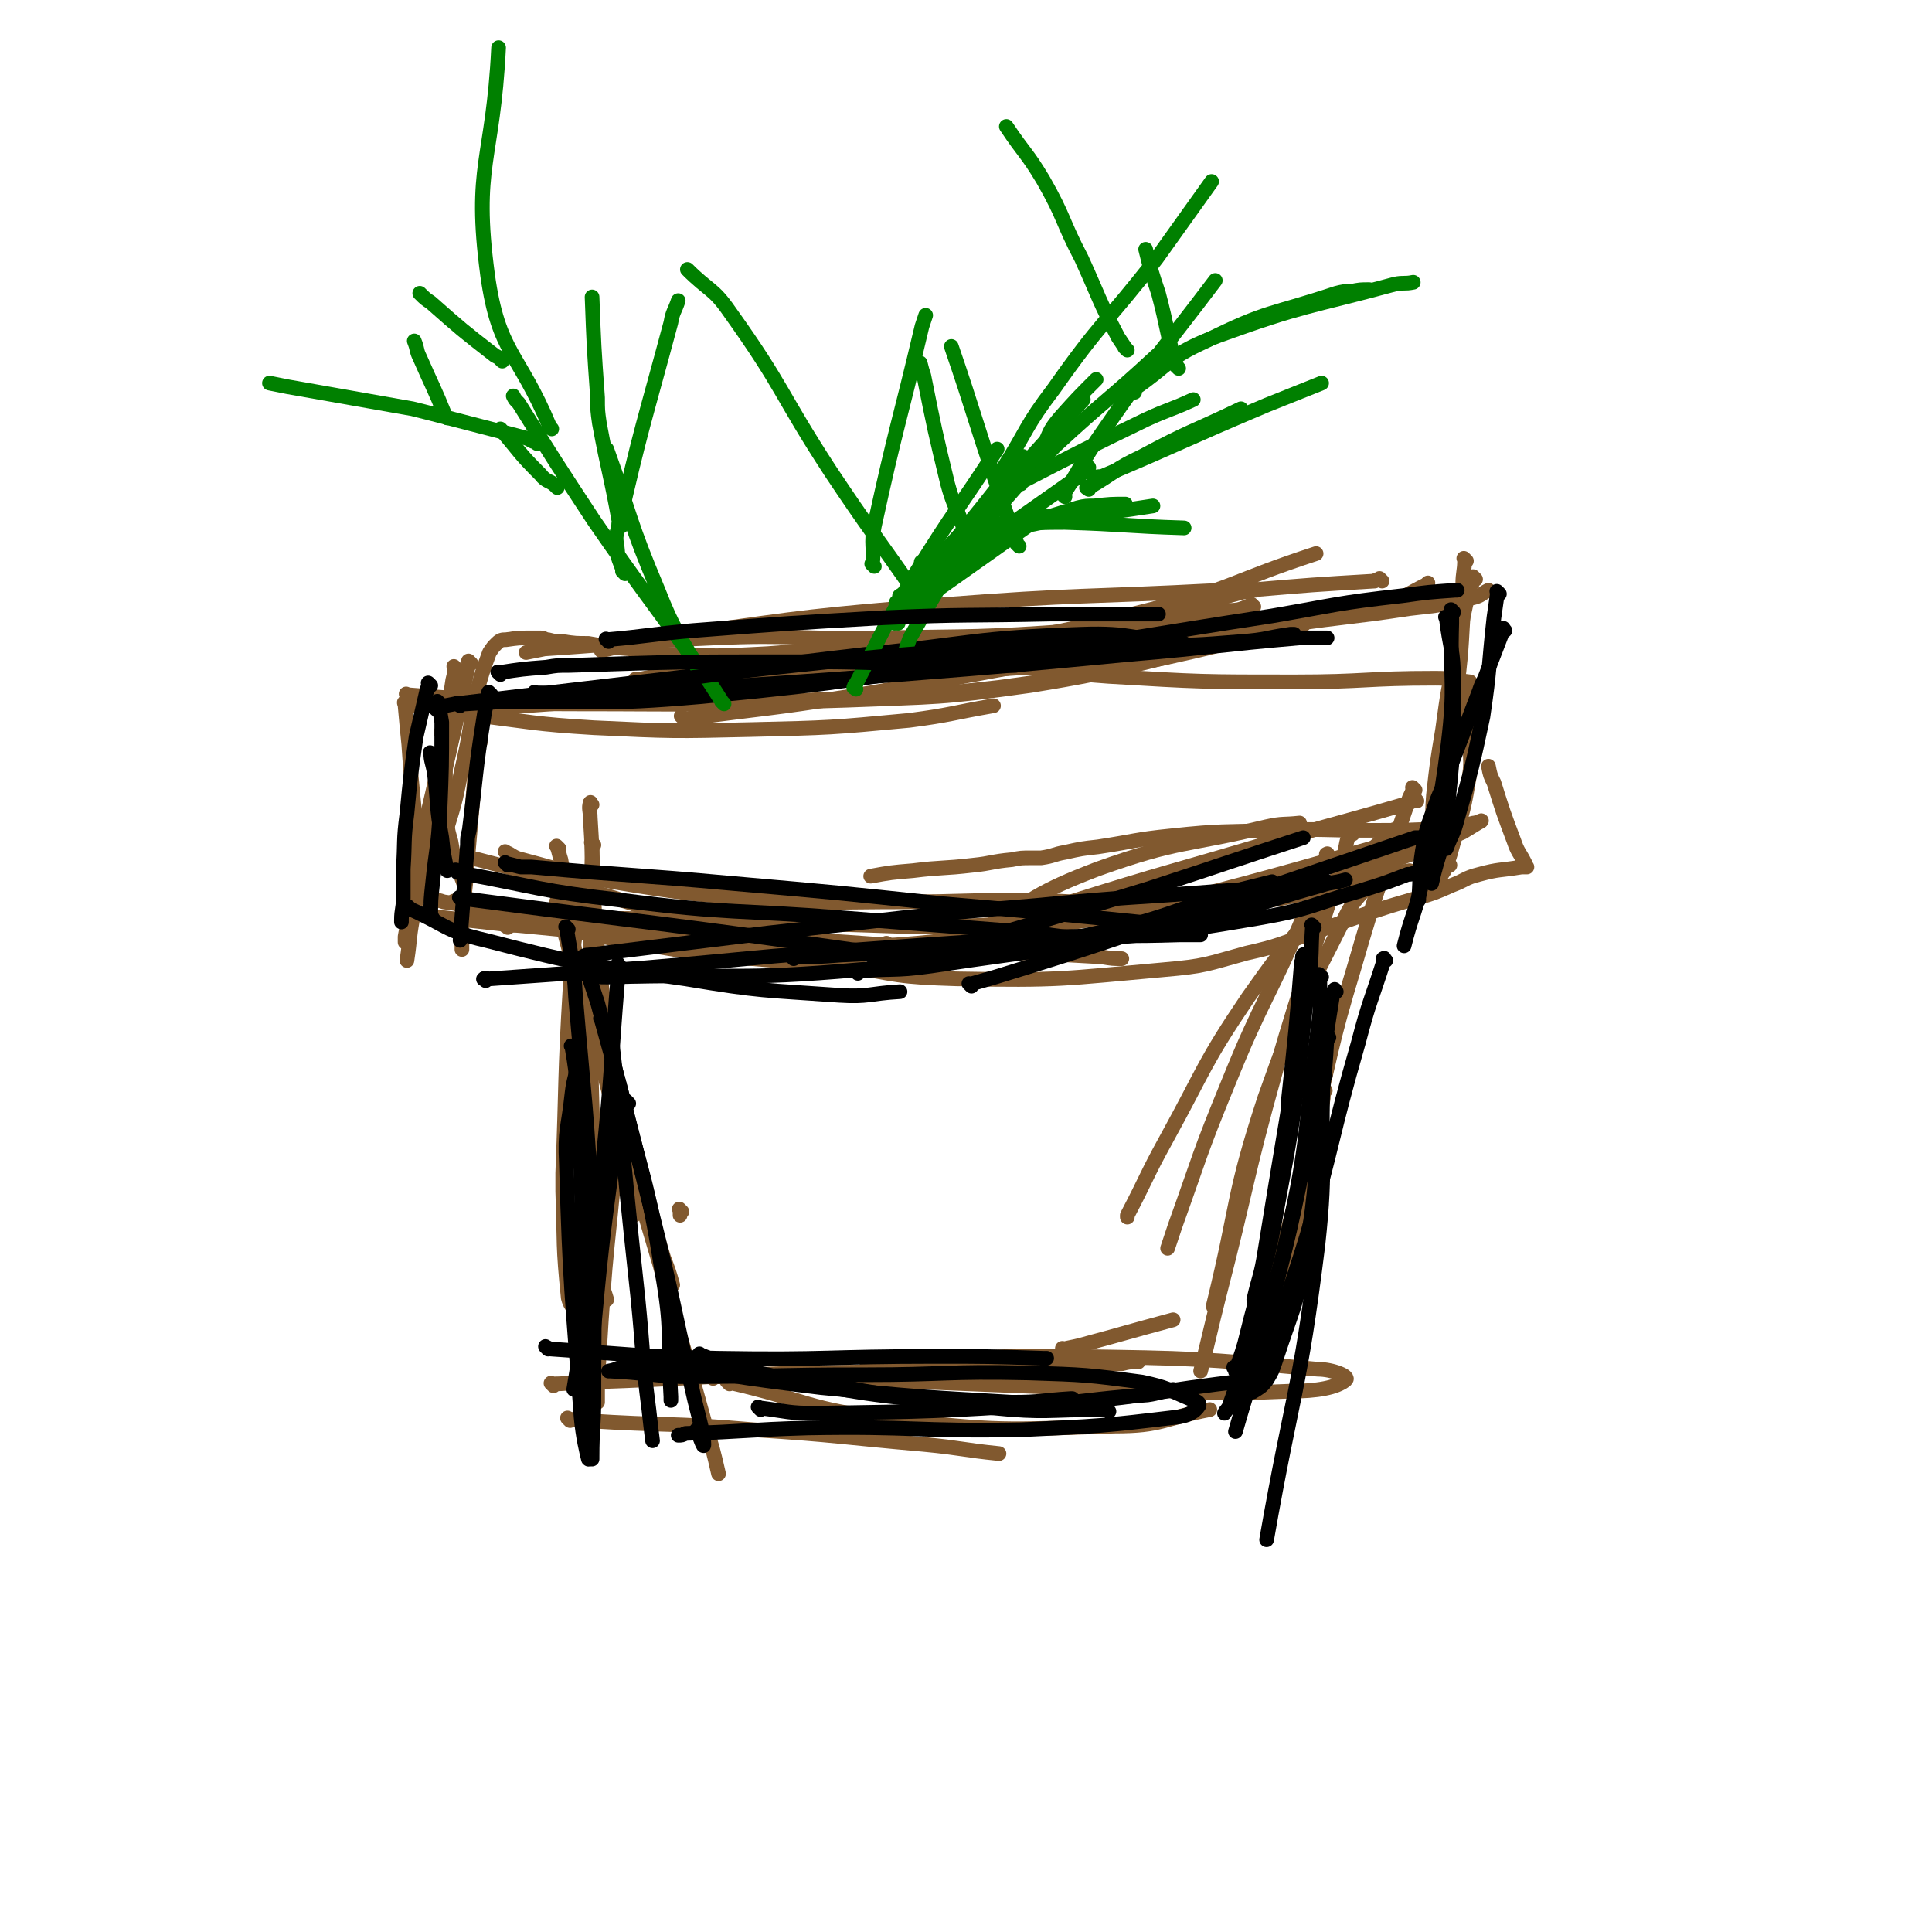 <svg viewBox='0 0 1054 1054' version='1.1' xmlns='http://www.w3.org/2000/svg' xmlns:xlink='http://www.w3.org/1999/xlink'><g fill='none' stroke='#81592F' stroke-width='8' stroke-linecap='round' stroke-linejoin='round'><path d='M242,401c-1,-1 -1,-1 -1,-1 -1,-1 0,0 0,0 2,-13 2,-13 2,-13 -1,-1 0,0 0,0 0,0 0,0 0,0 7,2 7,2 15,3 33,4 33,5 66,7 43,2 43,2 86,1 43,-1 43,-1 86,-5 23,-3 23,-4 46,-8 '/><path d='M685,322c-1,-1 -1,-1 -1,-1 -1,-1 0,0 0,0 -2,1 -3,2 -6,2 -30,8 -30,9 -60,15 -51,10 -51,7 -102,17 -44,8 -44,8 -87,17 0,0 0,0 0,0 '/><path d='M223,380c-1,-1 -1,-1 -1,-1 -1,-1 0,0 0,0 13,1 13,1 26,2 50,1 50,1 100,1 57,0 57,2 114,0 50,-2 50,-1 100,-8 56,-9 56,-12 111,-24 19,-4 19,-5 38,-9 '/><path d='M684,331c-1,-1 -1,-1 -1,-1 -1,-1 0,0 0,0 -6,2 -6,3 -13,3 -41,6 -41,7 -82,11 -55,4 -55,3 -110,4 -44,1 -44,-2 -88,0 -47,2 -47,3 -93,6 -5,1 -5,1 -10,2 '/><path d='M225,385c-1,-1 -1,-1 -1,-1 -1,-1 0,0 0,0 24,1 24,3 48,2 61,-4 62,-5 123,-12 60,-8 60,-8 119,-19 56,-9 57,-8 112,-22 47,-12 46,-16 92,-31 0,0 0,0 0,0 '/><path d='M754,317c-1,-1 -1,-1 -1,-1 -1,-1 0,0 0,0 -1,0 -2,0 -3,1 -34,2 -34,2 -69,5 -7,0 -7,0 -15,0 -76,4 -76,2 -153,8 -70,6 -70,6 -140,16 -23,3 -23,4 -45,9 '/><path d='M249,365c-1,-1 -1,-1 -1,-1 -1,-1 0,0 0,0 0,3 0,3 -1,7 -3,19 -2,19 -6,38 -6,30 -7,30 -13,59 -4,22 -3,22 -7,43 0,2 0,2 0,3 '/><path d='M257,362c-1,-1 -1,-1 -1,-1 -1,-1 0,0 0,0 -2,9 -2,9 -4,19 -1,2 -1,2 -1,4 -7,31 -7,31 -14,62 -6,26 -7,26 -11,51 -3,14 -2,14 -4,27 '/><path d='M249,493c-1,-1 -1,-1 -1,-1 -1,-1 0,0 0,0 7,3 7,3 15,5 3,1 3,1 6,1 49,10 49,12 99,20 41,6 41,4 83,9 3,0 3,0 6,0 '/><path d='M236,501c-1,-1 -2,-1 -1,-1 0,-1 0,0 1,0 19,2 19,2 37,4 55,5 55,6 110,10 63,5 63,6 126,8 33,1 33,-2 67,-3 '/><path d='M277,506c-1,-1 -2,-1 -1,-1 0,-1 0,0 1,0 22,-2 22,-3 44,-4 62,0 62,2 124,3 52,1 52,3 105,0 51,-3 51,-5 101,-12 15,-2 15,-3 30,-6 '/><path d='M773,437c-1,-1 -1,-2 -1,-1 -2,0 -1,1 -3,2 -31,9 -32,9 -64,18 -5,2 -5,2 -10,3 -57,17 -57,16 -114,34 -31,9 -31,9 -62,19 '/><path d='M801,316c-1,-1 -1,-1 -1,-1 -1,-1 0,0 0,0 0,0 0,0 0,0 0,0 0,-1 0,0 -1,4 -1,5 -1,10 -2,25 -1,25 -4,49 -4,32 -5,32 -10,64 -3,19 -4,19 -7,39 '/><path d='M226,381c-1,-1 -1,-1 -1,-1 -1,-1 0,0 0,0 3,1 3,1 7,2 41,1 41,2 83,2 61,0 62,1 123,-2 54,-2 54,-1 107,-7 45,-6 45,-7 90,-16 27,-6 27,-6 54,-14 13,-5 13,-6 26,-12 '/><path d='M348,372c-1,-1 -1,-1 -1,-1 -1,-1 0,0 0,0 25,-5 25,-7 51,-10 61,-8 61,-8 123,-12 59,-4 59,-2 118,-6 40,-2 40,-1 80,-6 19,-3 19,-3 38,-8 11,-4 11,-5 21,-10 1,-1 1,-1 1,-1 '/><path d='M800,306c-1,-1 -1,-1 -1,-1 -1,-1 0,0 0,0 0,0 0,0 0,0 0,7 -1,7 -1,14 -2,25 -2,25 -3,50 -1,23 0,23 -3,45 -1,16 -3,16 -6,31 0,1 -1,1 -1,2 '/><path d='M251,368c-1,-1 -1,-1 -1,-1 -1,-1 0,0 0,0 0,2 -1,2 -1,3 -1,6 -1,6 -2,12 -1,11 -2,11 -3,21 -1,12 -1,12 -1,24 0,9 0,9 1,18 0,7 0,7 2,14 2,12 3,12 7,23 0,0 0,0 0,0 '/><path d='M262,405c-1,-1 -1,-1 -1,-1 -1,-1 0,0 0,0 -1,10 -1,10 -2,20 -2,23 -2,23 -4,46 -1,17 -2,17 -3,35 0,6 0,6 0,12 0,1 0,1 0,1 '/><path d='M222,384c-1,-1 -1,-2 -1,-1 -1,0 0,1 0,2 1,11 1,11 2,21 2,30 3,30 5,59 1,12 1,12 2,24 '/><path d='M237,492c-1,-1 -1,-1 -1,-1 -1,-1 0,0 0,0 3,0 3,0 6,1 35,5 35,7 71,11 74,7 74,6 149,11 69,5 69,4 139,8 6,1 6,1 11,1 '/><path d='M375,514c-1,-1 -2,-2 -1,-1 2,0 2,1 6,1 41,2 41,6 82,3 66,-3 66,-7 132,-15 7,0 7,0 15,-2 71,-18 71,-18 142,-38 17,-4 17,-5 33,-10 '/><path d='M530,517c-1,-1 -1,-1 -1,-1 -1,-1 0,0 0,0 2,-3 1,-5 4,-7 32,-19 32,-22 66,-35 45,-16 46,-12 92,-23 9,-2 9,-1 18,-2 '/><path d='M240,385c-1,-1 -1,-1 -1,-1 -1,-1 0,0 0,0 2,1 2,1 4,1 47,-3 47,-4 94,-8 8,0 8,-1 16,-1 68,-4 68,-4 136,-8 53,-3 53,-2 107,-7 35,-4 34,-5 69,-10 9,-1 9,-2 17,-3 '/><path d='M373,392c-1,-1 -2,-2 -1,-1 0,0 1,1 3,1 44,-6 44,-5 88,-12 66,-11 65,-12 131,-23 54,-9 54,-9 108,-16 34,-5 34,-4 67,-9 18,-2 18,-2 35,-6 4,-1 4,-2 8,-4 '/><path d='M805,316c-1,-1 -1,-1 -1,-1 -1,-1 0,0 0,0 0,3 -1,3 -2,5 -4,17 -4,17 -7,35 -5,21 -5,21 -8,43 -3,18 -3,18 -5,36 -1,13 0,13 0,25 0,0 0,0 0,0 '/><path d='M485,516c-1,-1 -1,-1 -1,-1 -1,-1 0,0 0,0 1,1 1,1 2,1 35,1 36,5 70,1 63,-7 63,-9 125,-23 37,-9 37,-10 74,-23 22,-7 22,-8 43,-17 5,-3 8,-5 10,-6 1,-1 -2,1 -4,1 -8,2 -8,2 -17,3 -20,1 -20,1 -40,1 -26,0 -26,-1 -53,0 -27,1 -27,0 -55,3 -20,2 -20,3 -40,6 -9,1 -9,1 -18,3 -6,1 -6,2 -13,3 -2,0 -2,0 -5,0 -6,0 -6,0 -11,1 -11,1 -11,2 -21,3 -17,2 -17,1 -33,3 -12,1 -12,1 -23,3 0,0 0,0 0,0 '/><path d='M277,466c-1,-1 -1,-1 -1,-1 -1,-1 0,0 0,0 0,0 0,0 0,0 0,0 -1,-1 0,0 3,1 4,3 9,4 30,8 30,9 61,14 38,6 38,5 76,8 35,2 35,1 70,1 34,0 34,-1 69,-1 37,1 37,3 74,3 29,0 29,0 59,-3 19,-3 19,-5 39,-9 13,-3 13,-3 26,-6 5,-1 5,0 10,-1 '/><path d='M791,472c-1,-1 -1,-2 -1,-1 -1,0 0,1 -1,2 -1,2 -1,2 -3,5 0,0 0,1 0,0 3,-7 4,-7 6,-15 5,-18 6,-18 9,-36 2,-11 1,-11 1,-22 0,-8 0,-8 0,-16 0,-5 0,-5 0,-10 0,-3 0,-3 0,-5 0,0 0,0 0,-1 0,0 0,0 0,-1 0,0 0,0 0,0 -9,-1 -9,-2 -19,-2 -38,0 -38,2 -77,2 -50,0 -51,0 -101,-3 -42,-3 -42,-6 -84,-10 -30,-4 -31,-5 -62,-5 -24,0 -24,2 -48,3 -20,1 -20,1 -41,0 -13,0 -13,-1 -26,-3 -12,-1 -12,-1 -23,-3 -7,0 -7,0 -14,-1 -4,0 -4,0 -8,-1 -2,0 -2,-1 -4,-1 -2,0 -2,0 -5,0 -7,0 -7,0 -14,1 -2,0 -3,0 -5,2 -2,2 -2,2 -4,5 -4,11 -4,11 -7,22 -4,19 -3,19 -7,37 -4,17 -3,17 -8,33 -2,7 -3,7 -5,14 0,1 -1,2 0,3 1,1 2,0 3,1 9,1 9,1 18,3 31,8 31,8 61,17 35,10 35,12 70,22 33,10 32,11 66,18 32,6 32,7 64,8 57,1 57,0 113,-5 23,-2 23,-3 45,-9 18,-4 18,-5 36,-11 14,-5 14,-5 28,-10 15,-5 15,-5 29,-9 10,-3 10,-3 19,-7 8,-3 7,-4 15,-6 11,-3 11,-2 23,-4 1,0 1,0 3,0 0,0 0,0 0,0 -1,-1 -1,-1 -1,-2 -3,-6 -4,-6 -6,-12 -6,-16 -6,-16 -11,-32 -2,-4 -2,-4 -3,-9 '/><path d='M372,661c-1,-1 -1,-1 -1,-1 -1,-1 0,0 0,0 0,1 0,2 0,3 0,0 0,0 0,0 '/><path d='M305,463c-1,-1 -1,-1 -1,-1 -1,-1 0,0 0,0 1,3 1,4 2,7 7,39 4,39 14,77 17,73 19,72 40,144 12,44 13,44 25,88 4,13 4,13 7,26 '/><path d='M305,493c-1,-1 -1,-2 -1,-1 -1,0 0,0 0,1 6,24 6,24 13,48 22,73 23,72 45,145 3,8 3,8 5,15 '/><path d='M762,454c-1,-1 -1,-1 -1,-1 -1,-1 0,0 0,0 0,0 0,0 0,0 -1,0 -1,0 -1,0 -11,10 -12,10 -22,21 -29,34 -31,33 -57,70 -25,37 -23,38 -45,78 -11,20 -10,20 -21,41 0,0 0,0 0,1 '/><path d='M725,467c-1,-1 -1,-2 -1,-1 -1,0 0,0 0,1 -5,16 -5,16 -12,31 -20,47 -23,46 -42,93 -16,39 -15,39 -29,78 -2,6 -2,6 -4,12 '/><path d='M751,479c-1,-1 -1,-1 -1,-1 -1,-1 0,0 0,0 -7,11 -10,10 -16,22 -24,48 -26,48 -44,99 -18,55 -14,56 -28,113 0,0 0,0 0,1 '/><path d='M772,431c-1,-1 -1,-1 -1,-1 -1,-1 0,0 0,0 -1,4 -2,4 -3,8 -15,44 -16,44 -29,89 -14,46 -12,46 -24,93 -8,32 -7,32 -16,64 -2,8 -3,8 -6,16 '/><path d='M738,455c-1,-1 -1,-2 -1,-1 -3,5 -2,6 -4,13 -18,59 -20,58 -37,117 -17,61 -15,61 -31,123 -5,20 -5,21 -10,41 '/><path d='M317,491c-1,-1 -1,-2 -1,-1 -1,0 0,0 0,1 -2,24 -4,24 -5,48 -3,50 -2,50 -4,101 0,5 0,5 0,10 1,29 0,29 3,58 1,4 2,4 4,8 0,0 0,0 0,0 '/><path d='M323,439c-1,-1 -1,-2 -1,-1 -1,3 0,4 0,8 2,31 1,31 3,62 5,47 5,47 11,92 3,28 3,28 8,56 0,4 1,8 2,7 0,0 0,-4 0,-9 0,0 0,0 0,0 '/><path d='M324,461c-1,-1 -1,-1 -1,-1 -1,-1 0,0 0,0 0,25 -1,25 -1,50 0,62 0,62 2,125 1,30 1,30 4,59 0,8 1,8 3,15 '/><path d='M341,614c-1,-1 -1,-1 -1,-1 -1,-1 0,0 0,0 0,0 0,0 0,0 -6,23 -7,22 -12,45 -4,24 -3,25 -5,49 -1,15 0,16 0,31 0,3 1,3 1,7 0,0 0,0 0,0 '/><path d='M339,617c-1,-1 -1,-2 -1,-1 -1,0 0,1 0,3 -2,22 -3,22 -5,44 -3,29 -3,29 -5,58 -1,17 -1,17 -2,33 0,5 0,5 0,11 0,0 0,0 0,0 '/><path d='M311,775c-1,-1 -1,-1 -1,-1 -1,-1 0,0 0,0 5,1 5,1 9,1 46,3 46,1 92,5 47,3 47,4 93,8 21,2 21,3 41,5 '/><path d='M302,756c-1,-1 -1,-1 -1,-1 -1,-1 0,0 0,0 10,0 10,-1 21,-1 57,-2 57,-3 114,-5 53,-1 53,0 105,-2 27,-1 27,-1 53,-3 0,0 0,0 0,0 '/><path d='M398,755c-1,-1 -1,-1 -1,-1 -1,-1 0,0 0,0 44,10 43,15 88,20 61,7 62,6 123,4 26,0 26,-4 52,-9 '/><path d='M581,737c-1,-1 -1,-1 -1,-1 -1,-1 0,0 0,0 4,-1 5,-1 9,-2 26,-7 25,-7 51,-14 '/><path d='M723,595c-1,-1 -1,-1 -1,-1 -1,-1 0,0 0,0 0,5 0,5 -1,10 -3,24 -2,24 -7,48 -4,22 -6,21 -11,43 -2,7 -2,7 -4,15 '/><path d='M389,752c-1,-1 -1,-1 -1,-1 -1,-1 0,0 0,0 0,0 0,0 0,0 41,1 41,0 83,2 71,2 71,3 143,5 44,1 45,3 89,1 16,0 26,-2 31,-6 3,-2 -7,-6 -15,-6 -66,-6 -67,-6 -134,-7 -44,-1 -44,1 -88,4 -13,0 -24,1 -25,3 0,1 11,2 21,2 60,-2 60,-3 119,-5 4,-1 4,-1 9,-1 '/></g>
<g fill='none' stroke='#000000' stroke-width='8' stroke-linecap='round' stroke-linejoin='round'><path d='M238,387c-1,-1 -1,-1 -1,-1 -1,-1 0,0 0,0 0,0 0,0 0,0 6,-1 6,-1 11,-2 51,-6 51,-6 102,-12 61,-7 61,-8 122,-15 59,-6 59,-9 118,-11 28,-1 28,3 56,5 0,0 0,0 0,0 '/><path d='M251,385c-1,-1 -1,-1 -1,-1 -1,-1 0,0 0,0 2,0 2,0 4,0 51,-3 51,-3 101,-7 68,-4 68,-4 135,-9 63,-5 63,-5 126,-11 47,-4 47,-5 93,-9 7,0 7,0 15,0 '/><path d='M268,383c-1,-1 -2,-2 -1,-1 0,0 1,1 3,1 56,-1 56,2 113,-3 84,-8 84,-10 168,-22 71,-10 71,-11 143,-22 35,-6 35,-7 71,-11 14,-2 15,-2 29,-3 0,0 0,0 1,0 '/><path d='M790,338c-1,-1 -1,-1 -1,-1 -1,-1 0,0 0,0 0,0 0,0 0,0 2,17 4,17 4,35 0,37 0,38 -4,75 -2,18 -4,17 -8,35 '/><path d='M268,379c-1,-1 -1,-1 -1,-1 -1,-1 0,0 0,0 -1,6 -2,6 -3,13 -5,31 -4,31 -8,62 -1,4 -1,4 -1,8 -2,26 -2,26 -4,52 0,0 0,0 0,0 '/><path d='M236,412c-1,-1 -2,-2 -1,-1 0,4 1,5 2,11 2,17 1,18 4,35 1,9 1,9 3,18 '/><path d='M252,491c-1,-1 -1,-1 -1,-1 -1,-1 0,0 0,0 106,14 107,13 213,28 26,3 26,4 51,8 '/><path d='M250,476c-1,-1 -1,-1 -1,-1 -1,-1 0,0 0,0 1,1 0,1 1,1 44,8 44,10 88,15 62,8 63,5 125,10 52,4 52,4 103,8 13,2 13,2 25,3 '/><path d='M321,533c-1,-1 -1,-1 -1,-1 -1,-1 0,0 0,0 6,1 6,1 12,1 69,-2 69,2 137,-4 63,-5 63,-6 125,-19 42,-9 42,-12 84,-25 8,-2 8,-2 16,-4 '/><path d='M468,531c-1,-1 -2,-1 -1,-1 19,-2 20,0 41,-3 66,-10 67,-8 132,-22 41,-8 41,-11 81,-22 6,-2 6,-1 13,-3 '/><path d='M530,538c-1,-1 -1,-1 -1,-1 -1,-1 0,0 0,0 7,-2 7,-2 14,-4 62,-19 62,-20 123,-40 53,-18 53,-18 106,-36 3,0 3,0 5,-1 '/><path d='M338,527c-1,-1 -1,-2 -1,-1 -1,3 0,4 0,8 -4,49 -3,49 -8,98 -5,47 -6,47 -11,94 -1,4 0,4 -1,7 -2,13 -2,13 -4,25 '/><path d='M310,507c-1,-1 -1,-1 -1,-1 -1,-1 0,0 0,0 3,19 4,19 5,38 5,59 6,59 9,119 2,49 1,49 1,99 0,17 -1,17 -1,33 0,1 0,1 0,1 '/><path d='M313,572c-1,-1 -1,-1 -1,-1 -1,-1 0,0 0,0 2,12 2,12 3,24 2,43 2,43 3,87 0,14 0,14 0,29 '/><path d='M299,736c-1,-1 -1,-1 -1,-1 -1,-1 0,0 0,0 1,0 1,1 3,1 45,3 45,4 91,5 59,1 59,-1 118,-1 29,0 29,0 59,1 1,0 1,0 2,0 '/><path d='M344,742c-1,-1 -2,-2 -1,-1 1,0 2,1 5,1 50,8 50,9 100,15 52,5 52,5 104,8 16,0 16,-1 32,-2 1,0 1,0 1,0 '/><path d='M383,740c-1,-1 -1,-1 -1,-1 -1,-1 0,0 0,0 13,5 13,7 27,10 63,11 64,13 128,17 44,2 45,-2 89,-5 7,-1 7,-2 14,-3 '/><path d='M415,769c-1,-1 -1,-1 -1,-1 -1,-1 0,0 0,0 16,2 16,3 31,3 64,-1 65,-1 129,-5 54,-4 54,-7 108,-13 3,0 3,0 5,0 '/><path d='M756,524c-1,-1 -1,-2 -1,-1 -1,0 0,0 0,1 -7,22 -8,22 -14,45 -15,52 -13,53 -28,105 -11,36 -12,35 -24,71 -1,2 -1,2 -2,5 '/><path d='M717,506c-1,-1 -1,-1 -1,-1 -1,-1 0,0 0,0 -1,15 0,15 -2,29 -7,59 -5,60 -16,118 -7,41 -9,40 -19,81 -2,7 -3,9 -5,15 0,1 0,-1 -1,-2 '/><path d='M721,533c-1,-1 -1,-1 -1,-1 -1,-1 0,0 0,0 0,14 1,15 -1,29 -8,62 -5,63 -19,123 -11,42 -15,41 -29,82 -1,3 -2,3 -3,5 '/><path d='M319,525c-1,-1 -1,-1 -1,-1 -1,-1 0,0 0,0 4,11 4,11 8,23 15,56 15,56 29,112 13,52 12,53 24,105 3,12 5,19 5,24 0,3 -2,-4 -4,-8 0,0 0,0 0,0 '/><path d='M334,562c-1,-1 -1,-1 -1,-1 -1,-1 0,0 0,0 0,0 0,0 0,0 2,17 2,17 4,35 5,56 5,56 11,112 3,30 2,30 6,61 1,9 1,9 2,17 '/><path d='M329,557c-1,-1 -1,-1 -1,-1 -1,-1 0,0 0,0 5,18 5,18 10,36 12,50 15,50 23,101 6,34 3,34 5,69 0,1 0,1 0,2 '/><path d='M729,541c-1,-1 -1,-2 -1,-1 -1,1 0,1 -1,3 -6,37 -5,37 -12,73 -11,55 -11,55 -25,109 -7,28 -8,28 -16,56 '/><path d='M723,587c-1,-1 -1,-2 -1,-1 -2,45 2,47 -3,93 -10,81 -14,81 -28,161 '/></g>
<g fill='none' stroke='#008000' stroke-width='8' stroke-linecap='round' stroke-linejoin='round'><path d='M495,357c-1,-1 -1,-1 -1,-1 -1,-1 0,0 0,0 1,-2 0,-2 1,-4 1,-3 1,-3 2,-5 17,-30 17,-29 35,-59 3,-5 3,-5 6,-10 '/><path d='M467,376c-1,-1 -2,-1 -1,-1 0,-1 0,-1 1,-2 16,-31 15,-31 33,-61 21,-34 22,-33 44,-67 '/><path d='M491,338c-1,-1 -1,-1 -1,-1 -1,-1 0,0 0,0 4,-5 3,-6 7,-12 27,-35 28,-34 55,-69 3,-4 3,-4 6,-7 '/><path d='M490,330c-1,-1 -2,-1 -1,-1 0,-1 0,0 1,-1 20,-21 20,-22 41,-44 30,-33 30,-33 60,-66 0,0 0,0 0,0 '/><path d='M492,326c-1,-1 -2,-1 -1,-1 7,-5 9,-4 16,-9 41,-27 40,-27 80,-55 4,-3 3,-3 7,-6 '/><path d='M488,340c-1,-1 -1,-1 -1,-1 -1,-1 0,0 0,0 41,-29 41,-29 82,-58 '/><path d='M490,340c-1,-1 -1,-1 -1,-1 -1,-1 0,0 0,0 0,0 0,0 0,0 23,-26 23,-26 46,-51 25,-29 25,-29 51,-57 0,0 0,0 0,0 '/><path d='M492,331c-1,-1 -1,-1 -1,-1 -1,-1 0,0 0,0 5,-5 5,-6 10,-11 37,-38 37,-38 75,-76 27,-25 28,-24 55,-49 0,0 0,0 0,0 '/><path d='M557,264c-1,-1 -1,-1 -1,-1 -1,-1 0,0 0,0 2,0 2,-1 3,-1 33,-17 33,-17 66,-33 13,-6 13,-5 26,-11 '/><path d='M594,267c-1,-1 -2,-1 -1,-1 0,-1 0,0 1,0 14,-8 14,-10 29,-17 26,-14 27,-13 54,-26 '/><path d='M598,262c-1,-1 -2,-1 -1,-1 1,-1 2,-1 4,-1 45,-19 45,-20 90,-39 15,-6 15,-6 30,-12 '/><path d='M581,271c-1,-1 -1,-1 -1,-1 -1,-1 0,0 0,0 11,-17 10,-18 22,-35 29,-42 30,-41 61,-82 0,0 0,0 0,0 '/><path d='M571,243c-1,-1 -2,-1 -1,-1 3,-7 3,-8 9,-15 9,-10 9,-10 19,-20 '/><path d='M548,259c-1,-1 -1,-1 -1,-1 -1,-1 0,-1 0,-2 14,-22 12,-23 28,-44 26,-37 28,-35 56,-71 15,-21 15,-21 30,-42 '/><path d='M619,214c-1,-1 -2,-1 -1,-1 0,-1 0,0 1,-1 19,-13 17,-16 39,-26 34,-17 35,-14 71,-26 4,-1 4,-1 8,-1 5,-1 5,-1 10,-1 '/><path d='M621,208c-1,-1 -1,-1 -1,-1 -1,-1 0,0 0,0 23,-12 21,-15 45,-24 47,-17 48,-15 96,-28 5,-1 5,0 10,-1 '/><path d='M643,201c-1,-1 -1,-1 -1,-1 -1,-1 0,0 0,0 0,-1 0,-1 -1,-2 -5,-19 -4,-19 -9,-38 -4,-12 -4,-12 -7,-24 '/><path d='M615,191c-1,-1 -1,-1 -1,-1 -1,-1 0,0 0,0 -2,-3 -2,-3 -4,-6 -11,-21 -10,-21 -20,-43 -11,-21 -9,-22 -21,-43 -9,-15 -10,-14 -20,-29 '/><path d='M527,288c-1,-1 -1,-1 -1,-1 -1,-1 0,0 0,0 0,0 -1,0 -1,-1 -4,-11 -5,-11 -8,-22 -7,-29 -7,-29 -13,-59 -1,-3 -1,-3 -2,-7 '/><path d='M477,309c-1,-1 -1,-1 -1,-1 -1,-1 0,0 0,0 1,-10 -1,-11 1,-21 12,-55 13,-54 26,-109 1,-3 1,-3 2,-6 '/><path d='M556,298c-1,-1 -1,-1 -1,-1 -1,-1 0,0 0,0 -5,-15 -6,-16 -11,-32 -13,-38 -12,-38 -25,-76 '/><path d='M504,329c-1,-1 -1,-1 -1,-1 -1,-1 0,0 0,0 -2,-2 -2,-2 -4,-5 -23,-33 -24,-33 -46,-66 -28,-43 -25,-45 -55,-87 -9,-13 -11,-11 -23,-23 '/><path d='M504,308c-1,-1 -1,-1 -1,-1 -1,-1 0,0 0,0 4,-2 3,-3 8,-5 38,-13 38,-13 77,-25 4,-1 5,-1 9,-1 9,-1 9,-1 17,-1 '/><path d='M512,304c-1,-1 -2,-1 -1,-1 0,-1 0,0 1,-1 21,-6 20,-9 42,-14 37,-8 37,-6 75,-12 0,0 0,0 0,0 '/><path d='M537,287c-1,-1 -2,-1 -1,-1 0,-1 0,0 1,0 22,0 22,-1 44,-1 33,1 33,2 65,3 '/><path d='M384,369c-1,-1 -1,-1 -1,-1 -1,-1 -1,-1 -1,-1 -12,-22 -14,-22 -23,-45 -16,-38 -14,-38 -28,-77 0,0 0,0 0,0 '/><path d='M395,384c-1,-1 -1,-1 -1,-1 -1,-1 0,0 0,0 0,0 0,0 0,0 -7,-11 -7,-11 -14,-21 -28,-39 -29,-39 -56,-78 -21,-32 -21,-32 -41,-64 -2,-2 -2,-2 -3,-4 '/><path d='M341,313c-1,-1 -1,-1 -1,-1 -1,-1 0,0 0,0 -1,-4 -2,-5 -3,-9 0,-7 -2,-8 0,-14 13,-57 14,-57 29,-113 1,-6 2,-6 4,-12 '/><path d='M339,287c-1,-1 -1,-1 -1,-1 -1,-1 0,0 0,0 0,0 0,0 0,0 -5,-28 -6,-28 -11,-55 -1,-7 -1,-7 -1,-14 -2,-28 -2,-28 -3,-55 '/><path d='M304,266c-1,-1 -1,-1 -1,-1 -1,-1 0,0 0,0 -3,-3 -5,-2 -8,-6 -12,-12 -11,-12 -22,-25 '/><path d='M293,242c-1,-1 -1,-1 -1,-1 -1,-1 0,0 0,0 -2,0 -2,-1 -5,-2 -27,-7 -27,-7 -54,-14 -4,-1 -4,-1 -8,-2 -34,-6 -34,-6 -68,-12 -5,-1 -5,-1 -10,-2 '/><path d='M301,234c-1,-1 -1,-1 -1,-1 -1,-1 0,0 0,0 0,0 0,0 0,0 -17,-41 -28,-40 -34,-83 -8,-60 3,-62 6,-124 '/><path d='M244,228c-1,-1 -1,-1 -1,-1 -1,-1 0,0 0,0 -6,-15 -7,-16 -14,-32 -2,-4 -1,-4 -3,-9 '/><path d='M274,197c-1,-1 -1,-1 -1,-1 -1,-1 0,0 0,0 -1,-1 -1,-1 -3,-2 -18,-14 -18,-14 -35,-29 -3,-2 -3,-2 -6,-5 '/></g>
<g fill='none' stroke='#000000' stroke-width='8' stroke-linecap='round' stroke-linejoin='round'><path d='M273,368c-1,-1 -1,-1 -1,-1 -1,-1 0,0 0,0 0,0 0,0 0,0 13,-2 13,-2 26,-3 6,-1 6,-1 13,-1 60,-2 60,-2 121,-2 46,0 46,1 92,2 15,0 15,0 30,0 '/><path d='M332,350c-1,-1 -1,-1 -1,-1 -1,-1 0,0 0,0 23,-2 24,-3 47,-5 52,-4 52,-4 104,-7 45,-2 45,-1 91,-2 30,0 30,0 59,0 0,0 0,0 0,0 '/><path d='M293,379c-1,-1 -1,-1 -1,-1 -1,-1 0,0 0,0 10,0 10,1 20,0 56,-6 56,-8 112,-14 56,-6 56,-6 112,-10 46,-2 46,0 92,-2 24,0 24,0 49,-2 14,-1 13,-2 27,-4 1,0 1,0 2,0 '/><path d='M818,324c-1,-1 -1,-1 -1,-1 -1,-1 0,0 0,0 0,0 0,0 0,0 -1,7 -1,7 -2,14 -3,27 -2,27 -6,54 -6,28 -6,28 -14,56 -2,8 -3,8 -6,16 '/><path d='M277,472c-1,-1 -1,-1 -1,-1 -1,-1 0,0 0,0 4,1 4,1 8,2 3,0 3,0 6,0 55,5 55,4 110,9 57,5 57,5 114,11 58,5 58,5 117,11 3,0 3,0 6,0 '/><path d='M319,523c-1,-1 -2,-1 -1,-1 1,-1 2,-1 3,-1 49,-6 49,-6 98,-12 73,-8 73,-9 146,-15 51,-5 52,-4 103,-8 27,-2 27,-2 53,-5 2,0 2,0 3,0 '/><path d='M478,528c-1,-1 -1,-1 -1,-1 -1,-1 0,0 0,0 15,-3 16,-3 31,-7 59,-17 59,-17 118,-35 43,-14 42,-14 85,-28 0,0 0,0 0,0 '/><path d='M793,334c-1,-1 -1,-1 -1,-1 -1,-1 0,0 0,0 0,3 0,4 0,7 -1,33 2,33 -2,66 -5,40 -7,40 -15,79 -4,16 -5,15 -9,31 '/><path d='M712,522c-1,-1 -1,-2 -1,-1 -1,1 0,2 -1,4 -3,37 -3,37 -7,74 0,5 0,5 -1,11 -6,36 -6,36 -12,73 -2,13 -3,13 -6,26 0,0 0,0 0,0 '/><path d='M725,566c-1,-1 -1,-1 -1,-1 -1,-1 0,0 0,0 -1,17 -1,17 -3,34 -4,43 -2,44 -9,87 -5,28 -7,28 -16,56 -2,6 -2,6 -5,11 -3,4 -4,4 -7,6 -1,1 -2,0 -3,0 0,0 0,0 0,0 '/><path d='M605,770c-1,-1 -1,-1 -1,-1 -1,-1 0,0 0,0 0,0 0,0 0,0 -1,0 -1,0 -2,0 -31,0 -31,2 -61,-1 -47,-4 -47,-6 -94,-13 -32,-5 -32,-7 -64,-10 -19,-2 -19,-1 -39,0 -6,0 -6,2 -12,3 0,0 0,0 1,0 19,1 19,2 38,3 50,0 50,-1 101,-1 44,0 44,-2 89,-1 31,1 32,1 62,5 14,3 14,4 26,9 3,1 6,2 5,4 -2,3 -5,5 -11,6 -42,5 -43,5 -86,7 -58,1 -58,-2 -116,-1 -34,1 -34,2 -67,3 -2,1 -2,1 -4,1 '/><path d='M343,602c-1,-1 -1,-1 -1,-1 -1,-1 0,0 0,0 0,0 0,0 0,0 -3,14 -5,13 -7,27 -7,53 -7,53 -12,107 -2,24 -1,24 -2,49 0,6 1,13 0,12 -1,-4 -3,-12 -4,-23 -5,-69 -6,-69 -8,-138 -1,-19 1,-19 3,-38 1,-9 2,-8 3,-17 '/><path d='M240,384c-1,-1 -1,-1 -1,-1 -1,-1 0,0 0,0 0,0 0,0 0,0 1,5 1,5 2,11 0,24 0,24 -1,49 -1,20 -2,19 -4,39 -1,9 -1,9 -1,18 0,1 1,0 1,1 '/><path d='M235,374c-1,-1 -1,-1 -1,-1 -1,-1 0,0 0,0 0,1 0,1 -1,3 -3,13 -3,13 -6,26 -3,21 -3,21 -5,42 -2,15 -1,15 -2,30 0,8 0,8 0,16 0,6 -1,6 -1,12 0,0 0,0 0,1 '/><path d='M224,496c-1,-1 -1,-1 -1,-1 -1,-1 0,0 0,0 0,0 0,1 1,1 20,9 19,12 41,17 54,14 54,13 109,21 42,7 42,6 84,9 16,1 16,-1 33,-2 '/><path d='M265,535c-1,-1 -2,-1 -1,-1 1,-1 1,0 3,0 43,-3 43,-3 85,-6 59,-5 59,-6 118,-10 55,-4 55,-4 110,-7 32,-1 32,0 64,-1 5,0 5,0 11,0 '/><path d='M433,523c-1,-1 -1,-1 -1,-1 -1,-1 0,0 0,0 14,0 14,0 27,-1 61,-3 61,-1 121,-7 53,-5 53,-4 106,-13 29,-5 28,-7 56,-15 13,-4 13,-4 26,-9 2,0 2,0 4,-1 '/><path d='M821,344c-1,-1 -1,-2 -1,-1 -1,0 0,0 0,1 -5,13 -5,13 -10,26 -2,4 -2,4 -3,7 -8,21 -8,21 -16,42 -4,12 -5,11 -9,23 -4,11 -4,11 -6,22 -2,13 -1,13 -2,26 0,0 0,0 0,1 '/></g>
</svg>